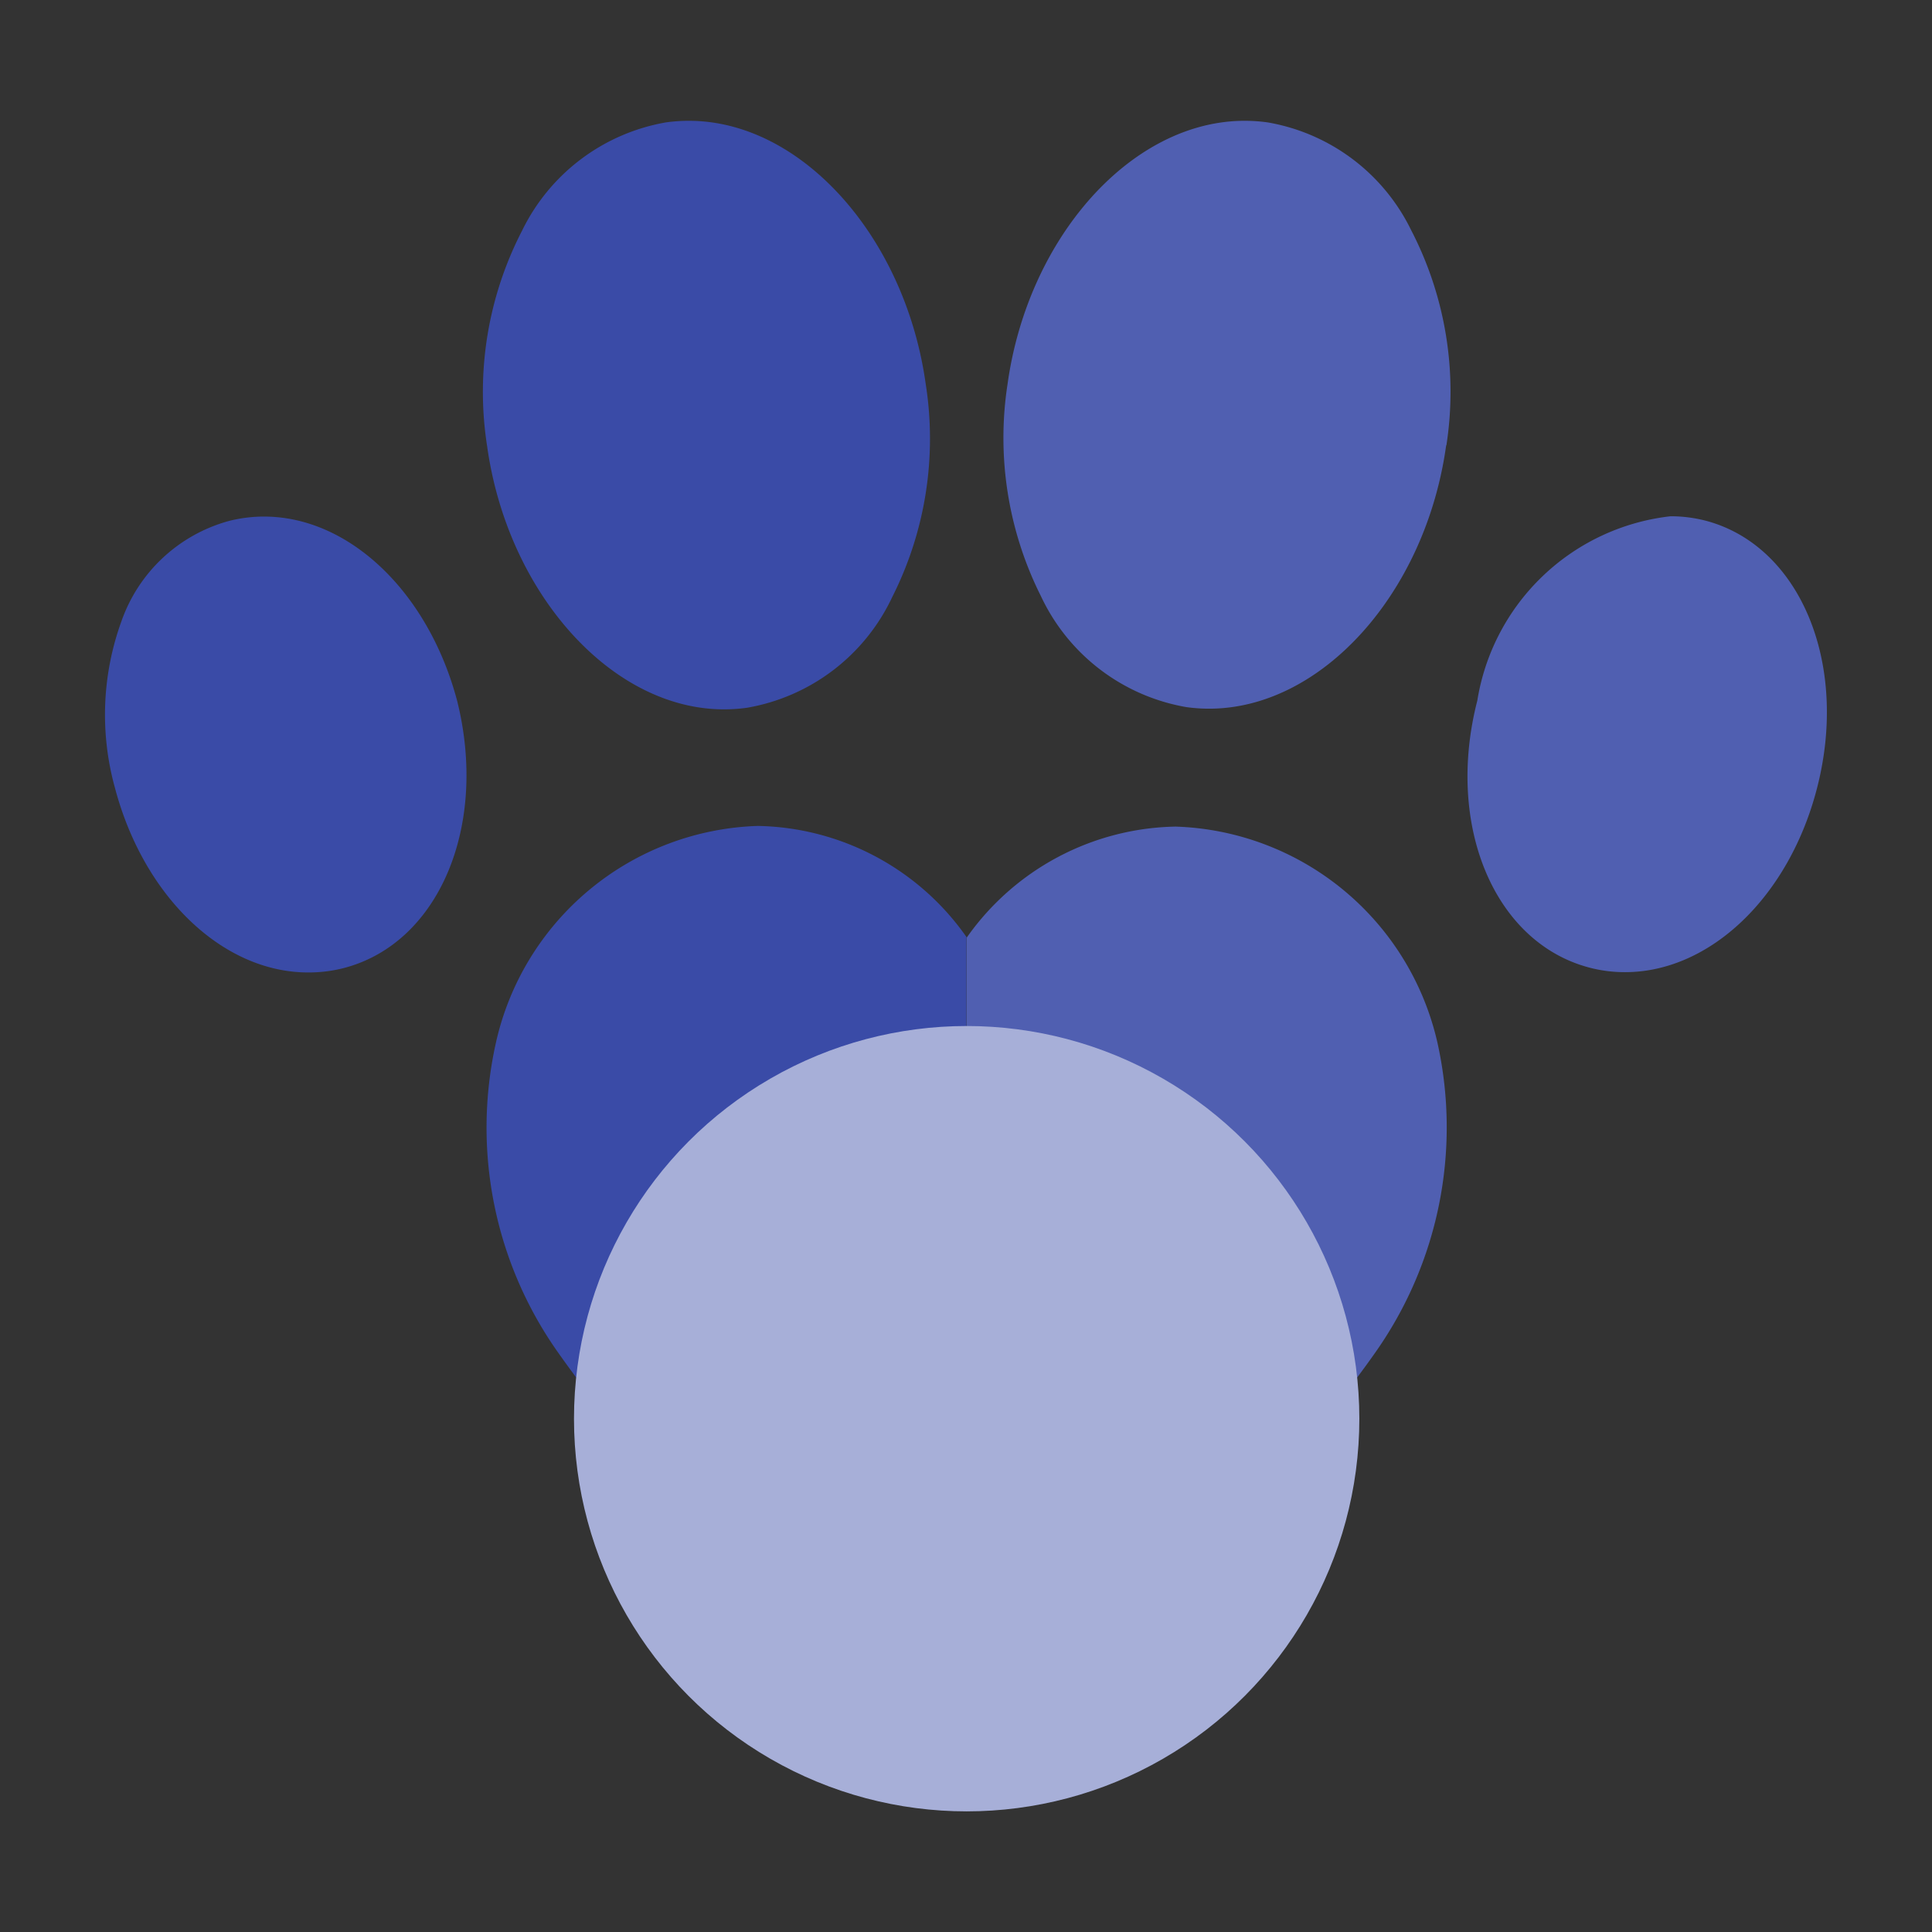 <svg xmlns="http://www.w3.org/2000/svg" width="32" height="32" viewBox="0 0 32 32">
  <rect x="0" y="0" width="32" height="32" fill="#333333" stroke="none"/>
  <g id="Group_3086" data-name="Group 3086" transform="translate(-1848 -40)">
    <rect id="Rectangle_2009" data-name="Rectangle 2009" width="32" height="32" transform="translate(1848 40)" fill="none"/>
    <g id="B10" transform="translate(1849.805 42.001)">
      <g id="Layer_2" data-name="Layer 2" transform="translate(-0.06 0)" style="isolation: isolate">
        <g id="Layer_1" data-name="Layer 1">
          <path id="Path_2790" data-name="Path 2790" d="M28.234,7.882a3.271,3.271,0,0,1-2.41,1.84,2.762,2.762,0,0,1-.381.026c-1.858,0-3.582-1.919-3.922-4.361A5.815,5.815,0,0,1,22.1,1.82,3.274,3.274,0,0,1,24.484.026,2.794,2.794,0,0,1,24.864,0c1.861,0,3.582,1.919,3.922,4.361A5.815,5.815,0,0,1,28.234,7.882Z" transform="translate(-15.198 0)" fill="#3a4ba7"/>
          <path id="Path_2791" data-name="Path 2791" d="M58.439,5.376c-.34,2.451-2.064,4.361-3.925,4.361a2.753,2.753,0,0,1-.378-.026,3.276,3.276,0,0,1-2.41-1.84,5.844,5.844,0,0,1-.552-3.509C51.514,1.919,53.235,0,55.1,0a2.762,2.762,0,0,1,.381.026,3.259,3.259,0,0,1,2.378,1.785,5.814,5.814,0,0,1,.584,3.564Z" transform="translate(-36.231 0)" fill="#505fb1"/>
          <path id="Path_2792" data-name="Path 2792" d="M83.334,27.028c-.462,1.8-1.771,3.053-3.181,3.053h0a2.3,2.3,0,0,1-.581-.073c-1.579-.407-2.4-2.349-1.866-4.425a3.657,3.657,0,0,1,3.2-3.053,2.326,2.326,0,0,1,.581.073C83.046,23.013,83.866,24.958,83.334,27.028Z" transform="translate(-54.982 -15.98)" fill="#505fb1"/>
          <path id="Path_2793" data-name="Path 2793" d="M29.574,42.01v12.5a.448.448,0,0,1-.227-.058,17.172,17.172,0,0,1-6.541-5.565A6.45,6.45,0,0,1,21.78,43.76a4.594,4.594,0,0,1,4.338-3.59A4.314,4.314,0,0,1,29.574,42.01Z" transform="translate(-15.311 -28.491)" fill="#3a4ba7"/>
          <path id="Path_2794" data-name="Path 2794" d="M3.885,30.028A2.326,2.326,0,0,1,3.3,30.1c-1.416,0-2.724-1.256-3.2-3.053a4.538,4.538,0,0,1,.11-2.774,2.617,2.617,0,0,1,1.776-1.651,2.361,2.361,0,0,1,.581-.073c1.416,0,2.724,1.256,3.2,3.053C6.284,27.678,5.464,29.621,3.885,30.028Z" transform="translate(0.06 -15.994)" fill="#3a4ba7"/>
          <path id="Path_2795" data-name="Path 2795" d="M55.781,48.917a17.19,17.19,0,0,1-6.547,5.576.445.445,0,0,1-.224.058V42.05a4.324,4.324,0,0,1,3.46-1.84A4.6,4.6,0,0,1,56.81,43.8,6.47,6.47,0,0,1,55.781,48.917Z" transform="translate(-34.744 -28.52)" fill="#505fb1"/>
          <circle id="Ellipse_421" data-name="Ellipse 421" cx="3.213" cy="3.213" r="3.213" transform="translate(10.975 15.019)" fill="#ffb800"/>
          <circle id="Ellipse_422" data-name="Ellipse 422" cx="1.448" cy="1.448" r="1.448" transform="translate(12.74 16.784)" fill="#f6f3f2"/>
          <circle id="Ellipse_423" data-name="Ellipse 423" cx="6.504" cy="6.504" r="6.504" transform="translate(7.762 14.993)" fill="#a7afd8" style="mix-blend-mode: color-burn;isolation: isolate"/>
        </g>
      </g>
    </g>
  </g>
</svg>
